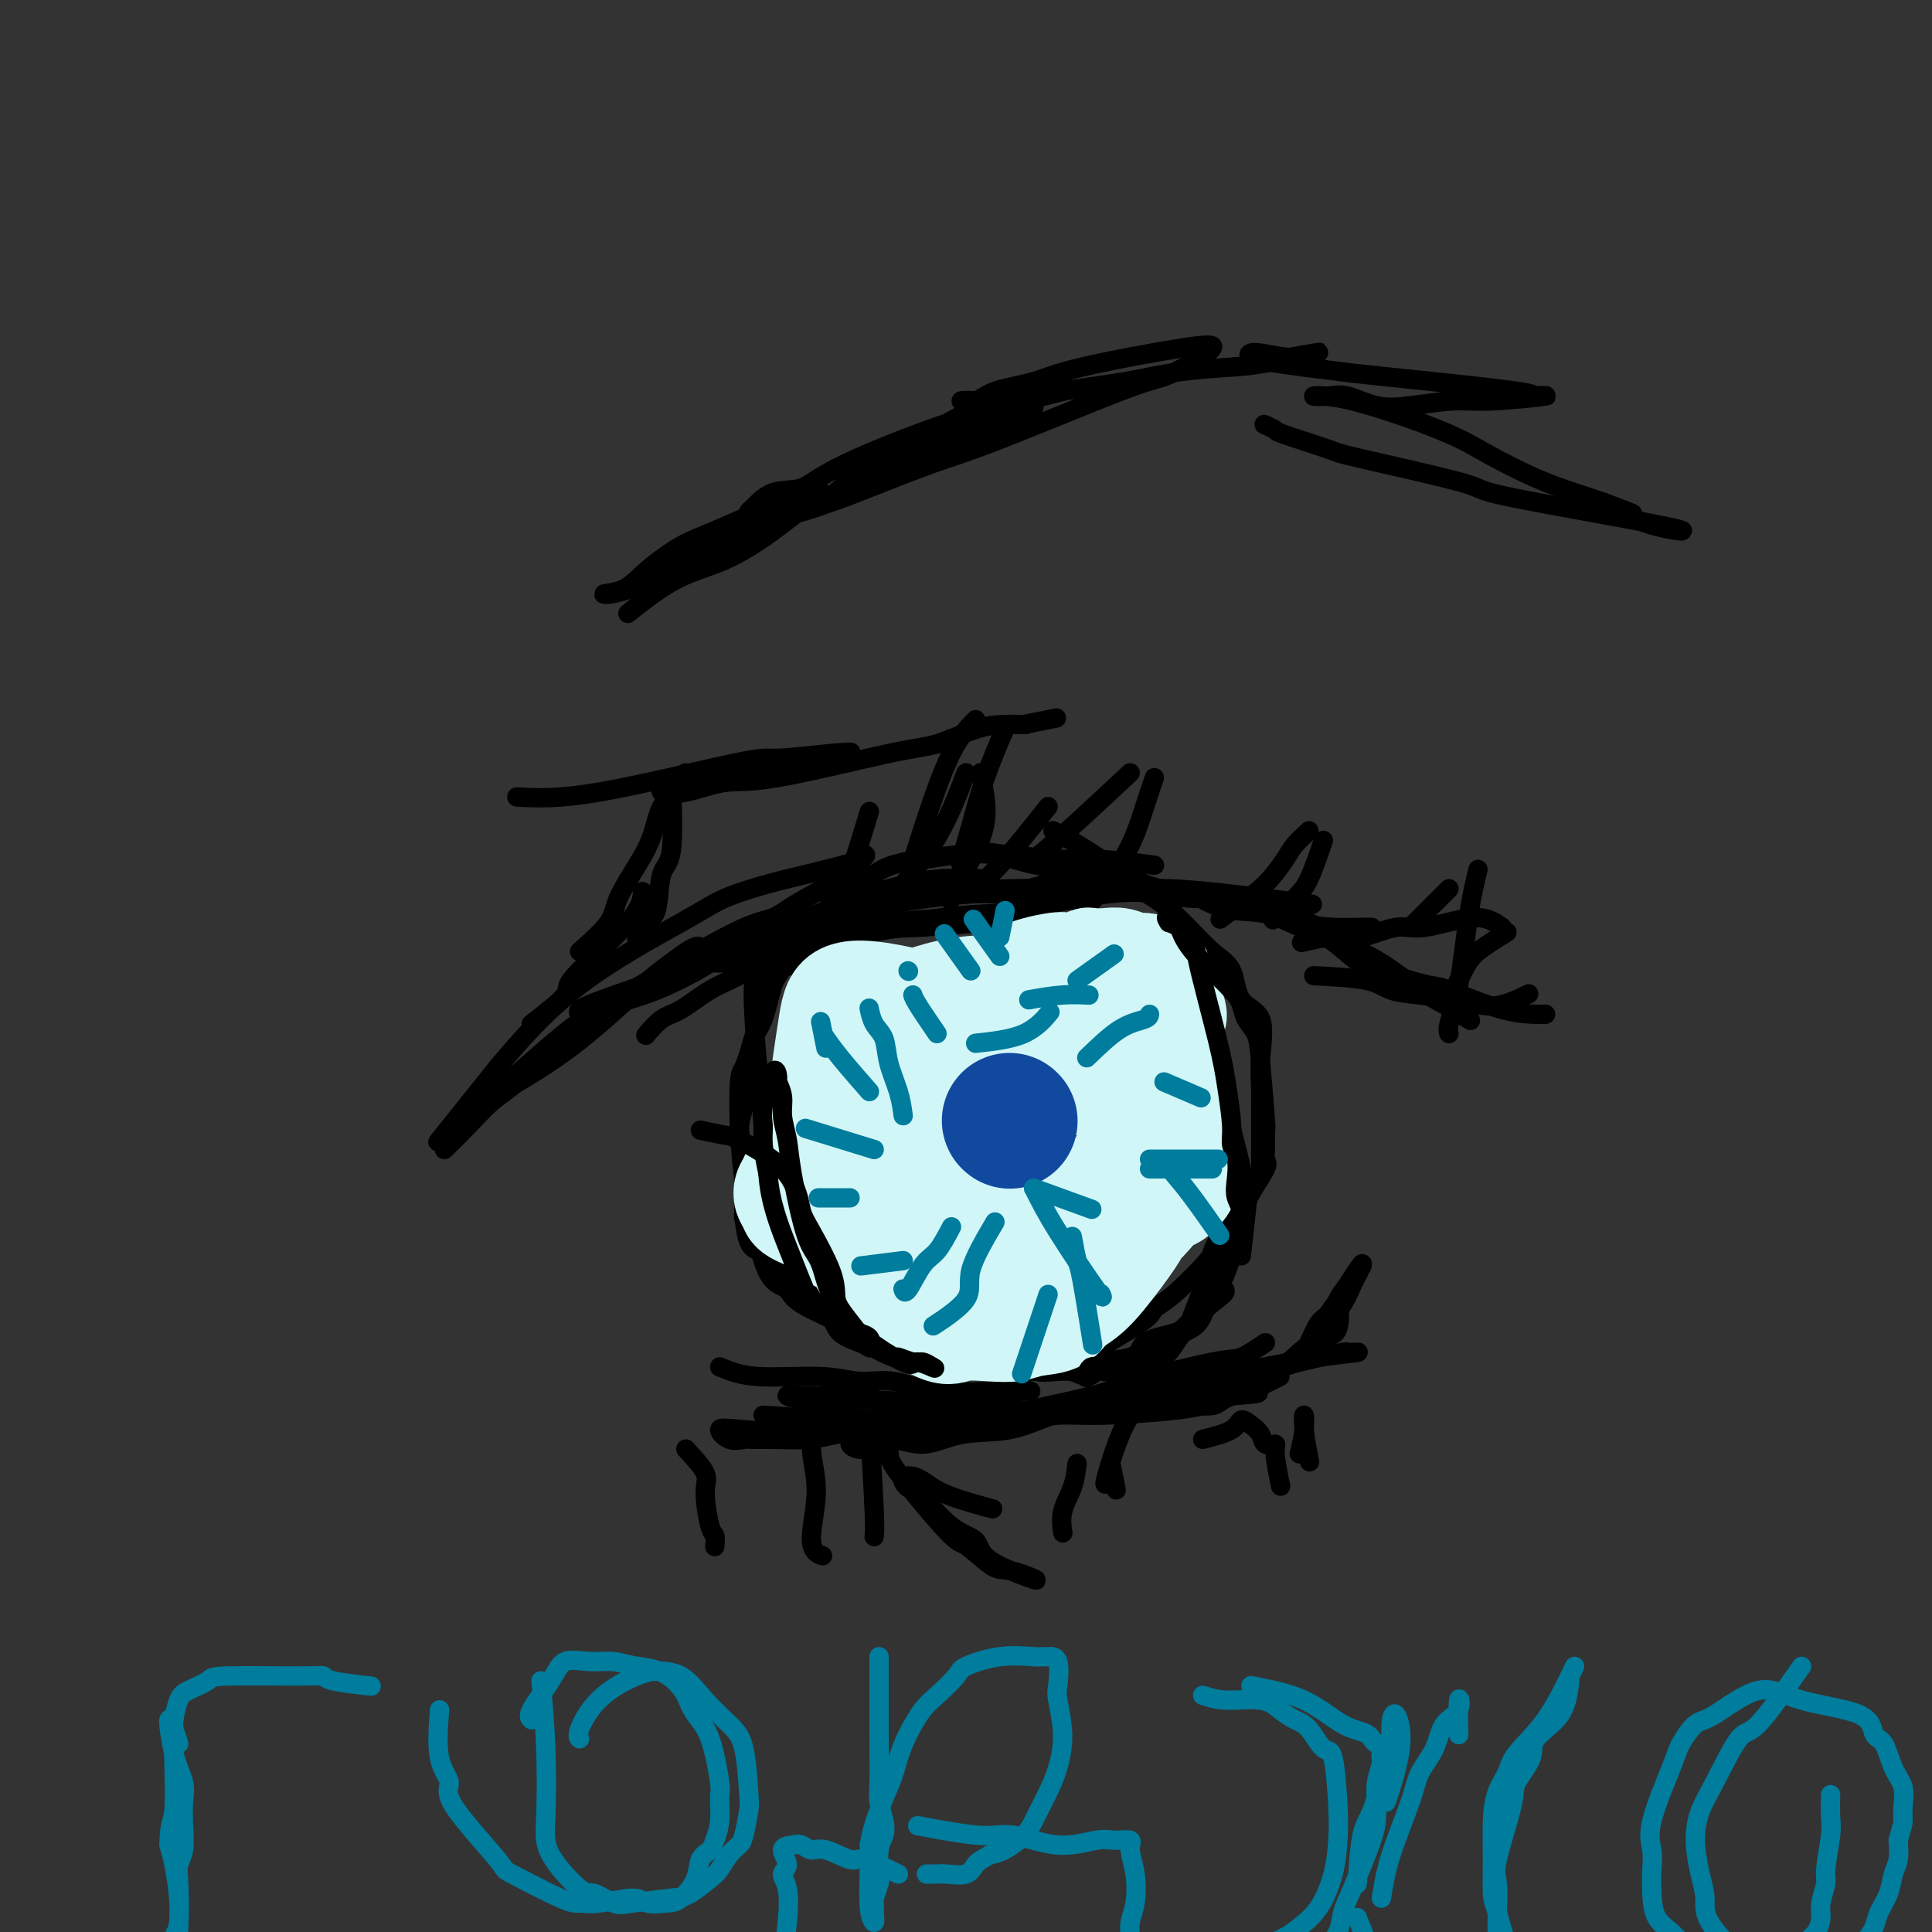 <svg viewBox='0 0 400 400' version='1.1' xmlns='http://www.w3.org/2000/svg' xmlns:xlink='http://www.w3.org/1999/xlink'><rect x="0" y="0" width="400" height="400" fill="#333333" stroke="none"/><g fill='none' stroke='#000000' stroke-width='4' stroke-linecap='round' stroke-linejoin='round'><path d='M92,238c1.669,-1.632 3.338,-3.264 5,-5c1.662,-1.736 3.318,-3.577 5,-5c1.682,-1.423 3.390,-2.430 5,-4c1.610,-1.570 3.123,-3.705 5,-5c1.877,-1.295 4.120,-1.751 6,-3c1.880,-1.249 3.397,-3.293 5,-5c1.603,-1.707 3.291,-3.079 5,-4c1.709,-0.921 3.440,-1.392 5,-2c1.560,-0.608 2.949,-1.351 4,-2c1.051,-0.649 1.766,-1.202 3,-2c1.234,-0.798 2.988,-1.841 4,-3c1.012,-1.159 1.280,-2.434 0,-2c-1.280,0.434 -4.110,2.576 -6,4c-1.890,1.424 -2.842,2.131 -6,5c-3.158,2.869 -8.523,7.901 -14,12c-5.477,4.099 -11.067,7.264 -14,9c-2.933,1.736 -3.209,2.043 -4,3c-0.791,0.957 -2.099,2.566 -3,3c-0.901,0.434 -1.396,-0.306 -3,1c-1.604,1.306 -4.315,4.659 -3,3c1.315,-1.659 6.658,-8.329 12,-15'/><path d='M103,221c4.548,-5.452 9.919,-11.583 17,-17c7.081,-5.417 15.874,-10.119 21,-13c5.126,-2.881 6.586,-3.941 9,-5c2.414,-1.059 5.782,-2.117 9,-3c3.218,-0.883 6.286,-1.590 8,-2c1.714,-0.410 2.074,-0.523 4,-1c1.926,-0.477 5.418,-1.317 7,-2c1.582,-0.683 1.254,-1.210 1,-1c-0.254,0.210 -0.433,1.155 -1,2c-0.567,0.845 -1.521,1.589 -4,3c-2.479,1.411 -6.483,3.490 -9,5c-2.517,1.510 -3.546,2.451 -5,3c-1.454,0.549 -3.331,0.705 -8,3c-4.669,2.295 -12.130,6.728 -16,9c-3.870,2.272 -4.150,2.385 -5,3c-0.850,0.615 -2.269,1.734 -4,3c-1.731,1.266 -3.773,2.680 -5,3c-1.227,0.320 -1.638,-0.452 -2,-1c-0.362,-0.548 -0.675,-0.871 2,-2c2.675,-1.129 8.337,-3.065 14,-5'/><path d='M136,203c2.793,-1.070 2.777,-1.246 7,-3c4.223,-1.754 12.687,-5.087 18,-7c5.313,-1.913 7.477,-2.406 10,-3c2.523,-0.594 5.406,-1.288 9,-2c3.594,-0.712 7.900,-1.441 12,-2c4.100,-0.559 7.994,-0.949 11,-1c3.006,-0.051 5.125,0.235 10,-1c4.875,-1.235 12.508,-3.991 16,-5c3.492,-1.009 2.843,-0.270 3,0c0.157,0.270 1.119,0.073 2,0c0.881,-0.073 1.680,-0.021 2,0c0.320,0.021 0.160,0.010 0,0'/><path d='M202,176c1.627,0.301 3.254,0.603 7,1c3.746,0.397 9.612,0.890 13,1c3.388,0.110 4.297,-0.163 7,0c2.703,0.163 7.201,0.761 9,1c1.799,0.239 0.900,0.120 0,0'/><path d='M194,185c4.511,-0.426 9.022,-0.853 16,-1c6.978,-0.147 16.422,-0.015 22,0c5.578,0.015 7.289,-0.089 10,0c2.711,0.089 6.422,0.370 12,1c5.578,0.630 13.022,1.609 16,2c2.978,0.391 1.489,0.196 0,0'/><path d='M257,186c2.682,1.314 5.365,2.628 7,3c1.635,0.372 2.224,-0.197 5,1c2.776,1.197 7.740,4.160 11,6c3.260,1.840 4.817,2.556 7,4c2.183,1.444 4.991,3.616 7,5c2.009,1.384 3.219,1.979 5,3c1.781,1.021 4.133,2.467 5,3c0.867,0.533 0.248,0.152 0,0c-0.248,-0.152 -0.124,-0.076 0,0'/><path d='M272,202c4.217,0.220 8.434,0.440 11,1c2.566,0.560 3.482,1.458 5,2c1.518,0.542 3.637,0.726 6,1c2.363,0.274 4.970,0.637 7,1c2.030,0.363 3.482,0.726 5,1c1.518,0.274 3.101,0.458 5,0c1.899,-0.458 4.114,-1.560 5,-2c0.886,-0.440 0.443,-0.220 0,0'/><path d='M320,210c-2.632,0.012 -5.265,0.024 -9,-1c-3.735,-1.024 -8.574,-3.084 -11,-4c-2.426,-0.916 -2.441,-0.690 -4,-1c-1.559,-0.310 -4.661,-1.158 -7,-2c-2.339,-0.842 -3.913,-1.678 -5,-2c-1.087,-0.322 -1.687,-0.130 -3,-1c-1.313,-0.870 -3.340,-2.803 -5,-4c-1.660,-1.197 -2.952,-1.659 -4,-2c-1.048,-0.341 -1.853,-0.562 -5,-2c-3.147,-1.438 -8.637,-4.092 -12,-5c-3.363,-0.908 -4.598,-0.068 -7,0c-2.402,0.068 -5.971,-0.636 -9,-1c-3.029,-0.364 -5.517,-0.387 -9,0c-3.483,0.387 -7.959,1.186 -12,2c-4.041,0.814 -7.646,1.644 -11,2c-3.354,0.356 -6.456,0.240 -12,1c-5.544,0.760 -13.531,2.397 -17,3c-3.469,0.603 -2.420,0.172 -2,0c0.420,-0.172 0.210,-0.086 0,0'/><path d='M210,191c-1.086,-0.116 -2.172,-0.232 -6,0c-3.828,0.232 -10.398,0.812 -14,1c-3.602,0.188 -4.235,-0.017 -9,1c-4.765,1.017 -13.663,3.254 -19,5c-5.337,1.746 -7.112,3.001 -9,4c-1.888,0.999 -3.890,1.743 -6,3c-2.110,1.257 -4.328,3.028 -6,4c-1.672,0.972 -2.796,1.146 -4,2c-1.204,0.854 -2.487,2.387 -3,3c-0.513,0.613 -0.257,0.307 0,0'/><path d='M96,231c2.015,-1.313 4.030,-2.627 8,-6c3.970,-3.373 9.895,-8.806 14,-12c4.105,-3.194 6.390,-4.148 9,-5c2.610,-0.852 5.544,-1.603 9,-3c3.456,-1.397 7.433,-3.440 10,-5c2.567,-1.560 3.723,-2.639 9,-5c5.277,-2.361 14.677,-6.006 20,-8c5.323,-1.994 6.571,-2.339 9,-3c2.429,-0.661 6.039,-1.640 10,-2c3.961,-0.360 8.275,-0.103 10,0c1.725,0.103 0.863,0.051 0,0'/><path d='M218,172c1.829,0.935 3.659,1.871 7,4c3.341,2.129 8.194,5.453 12,7c3.806,1.547 6.564,1.318 9,2c2.436,0.682 4.550,2.274 7,3c2.450,0.726 5.234,0.587 8,1c2.766,0.413 5.512,1.379 8,2c2.488,0.621 4.718,0.899 7,1c2.282,0.101 4.614,0.027 6,0c1.386,-0.027 1.824,-0.008 2,0c0.176,0.008 0.088,0.004 0,0'/><path d='M110,212c3.041,-2.368 6.083,-4.737 7,-6c0.917,-1.263 -0.290,-1.421 2,-4c2.290,-2.579 8.078,-7.579 11,-11c2.922,-3.421 2.978,-5.263 3,-6c0.022,-0.737 0.011,-0.368 0,0'/><path d='M120,197c2.409,-2.145 4.819,-4.290 6,-6c1.181,-1.710 1.135,-2.985 2,-5c0.865,-2.015 2.642,-4.771 4,-7c1.358,-2.229 2.297,-3.932 3,-6c0.703,-2.068 1.169,-4.502 2,-6c0.831,-1.498 2.027,-2.061 3,-3c0.973,-0.939 1.724,-2.253 2,-3c0.276,-0.747 0.079,-0.928 0,-1c-0.079,-0.072 -0.039,-0.036 0,0'/><path d='M139,161c0.208,5.968 0.416,11.936 0,15c-0.416,3.064 -1.456,3.224 -2,5c-0.544,1.776 -0.590,5.169 -1,7c-0.410,1.831 -1.182,2.099 -2,3c-0.818,0.901 -1.682,2.435 -2,3c-0.318,0.565 -0.091,0.161 0,0c0.091,-0.161 0.045,-0.081 0,0'/><path d='M145,199c2.429,0.333 4.857,0.667 8,0c3.143,-0.667 7.000,-2.333 10,-4c3.000,-1.667 5.143,-3.333 6,-4c0.857,-0.667 0.429,-0.333 0,0'/><path d='M203,160c0.718,3.410 1.435,6.820 1,10c-0.435,3.180 -2.024,6.131 -3,8c-0.976,1.869 -1.340,2.657 -2,4c-0.660,1.343 -1.617,3.241 -2,4c-0.383,0.759 -0.191,0.380 0,0'/><path d='M217,167c-3.244,4.089 -6.489,8.178 -9,11c-2.511,2.822 -4.289,4.378 -5,5c-0.711,0.622 -0.356,0.311 0,0'/><path d='M234,160c-4.711,4.400 -9.422,8.800 -13,12c-3.578,3.200 -6.022,5.200 -7,6c-0.978,0.800 -0.489,0.400 0,0'/><path d='M239,161c-0.627,1.837 -1.255,3.674 -2,6c-0.745,2.326 -1.609,5.143 -3,8c-1.391,2.857 -3.311,5.756 -5,8c-1.689,2.244 -3.147,3.835 -5,6c-1.853,2.165 -4.101,4.904 -5,6c-0.899,1.096 -0.450,0.548 0,0'/><path d='M274,174c-1.048,3.048 -2.095,6.095 -3,8c-0.905,1.905 -1.667,2.667 -3,4c-1.333,1.333 -3.238,3.238 -4,4c-0.762,0.762 -0.381,0.381 0,0'/><path d='M300,184c-2.917,2.917 -5.833,5.833 -7,7c-1.167,1.167 -0.583,0.583 0,0'/><path d='M312,193c-2.286,1.417 -4.571,2.833 -6,4c-1.429,1.167 -2.000,2.083 -3,4c-1.000,1.917 -2.429,4.833 -3,6c-0.571,1.167 -0.286,0.583 0,0'/><path d='M306,180c-0.679,2.868 -1.359,5.735 -2,10c-0.641,4.265 -1.244,9.927 -2,14c-0.756,4.073 -1.665,6.558 -2,8c-0.335,1.442 -0.096,1.841 0,2c0.096,0.159 0.048,0.080 0,0'/><path d='M311,192c-1.538,-1.089 -3.076,-2.177 -6,-2c-2.924,0.177 -7.233,1.620 -10,2c-2.767,0.380 -3.992,-0.305 -6,0c-2.008,0.305 -4.801,1.598 -7,2c-2.199,0.402 -3.806,-0.088 -6,0c-2.194,0.088 -4.975,0.755 -6,1c-1.025,0.245 -0.293,0.070 0,0c0.293,-0.070 0.146,-0.035 0,0'/><path d='M271,172c-1.131,1.054 -2.262,2.108 -3,3c-0.738,0.892 -1.085,1.623 -2,3c-0.915,1.377 -2.400,3.400 -4,5c-1.600,1.600 -3.315,2.777 -5,4c-1.685,1.223 -3.338,2.492 -4,3c-0.662,0.508 -0.331,0.254 0,0'/><path d='M180,168c-1.778,5.889 -3.556,11.778 -5,15c-1.444,3.222 -2.556,3.778 -3,4c-0.444,0.222 -0.222,0.111 0,0'/><path d='M200,160c-1.856,4.928 -3.713,9.856 -7,15c-3.287,5.144 -8.005,10.502 -11,14c-2.995,3.498 -4.268,5.134 -5,6c-0.732,0.866 -0.923,0.962 -1,1c-0.077,0.038 -0.038,0.019 0,0'/><path d='M202,149c-1.867,1.911 -3.733,3.822 -6,9c-2.267,5.178 -4.933,13.622 -6,17c-1.067,3.378 -0.533,1.689 0,0'/><path d='M208,151c-1.411,3.304 -2.821,6.607 -4,10c-1.179,3.393 -2.125,6.875 -3,10c-0.875,3.125 -1.679,5.893 -2,7c-0.321,1.107 -0.161,0.554 0,0'/><path d='M158,293c3.500,0.226 7.000,0.452 11,1c4.000,0.548 8.500,1.417 12,2c3.500,0.583 6.000,0.881 7,1c1.000,0.119 0.500,0.060 0,0'/><path d='M149,283c2.108,0.880 4.216,1.760 8,2c3.784,0.240 9.246,-0.160 13,0c3.754,0.160 5.802,0.880 8,1c2.198,0.120 4.548,-0.360 7,0c2.452,0.360 5.008,1.560 9,2c3.992,0.440 9.421,0.118 13,0c3.579,-0.118 5.308,-0.034 6,0c0.692,0.034 0.346,0.017 0,0'/><path d='M170,294c5.227,-0.002 10.455,-0.005 14,0c3.545,0.005 5.408,0.016 8,0c2.592,-0.016 5.915,-0.060 9,0c3.085,0.060 5.933,0.222 9,0c3.067,-0.222 6.352,-0.830 9,-1c2.648,-0.170 4.657,0.098 9,0c4.343,-0.098 11.020,-0.562 15,-1c3.980,-0.438 5.264,-0.849 6,-1c0.736,-0.151 0.925,-0.043 1,0c0.075,0.043 0.038,0.022 0,0'/><path d='M262,278c-1.881,1.259 -3.762,2.519 -5,3c-1.238,0.481 -1.832,0.185 -6,1c-4.168,0.815 -11.910,2.743 -16,4c-4.090,1.257 -4.528,1.843 -9,3c-4.472,1.157 -12.976,2.883 -18,4c-5.024,1.117 -6.566,1.623 -9,2c-2.434,0.377 -5.758,0.625 -8,1c-2.242,0.375 -3.402,0.877 -5,1c-1.598,0.123 -3.634,-0.134 -5,0c-1.366,0.134 -2.062,0.658 -3,1c-0.938,0.342 -2.118,0.501 -2,1c0.118,0.499 1.533,1.338 3,1c1.467,-0.338 2.986,-1.851 5,-2c2.014,-0.149 4.523,1.067 7,1c2.477,-0.067 4.922,-1.418 8,-2c3.078,-0.582 6.788,-0.397 10,-1c3.212,-0.603 5.924,-1.996 9,-3c3.076,-1.004 6.516,-1.620 10,-2c3.484,-0.380 7.014,-0.524 10,-1c2.986,-0.476 5.429,-1.282 8,-2c2.571,-0.718 5.269,-1.347 8,-2c2.731,-0.653 5.495,-1.329 8,-2c2.505,-0.671 4.753,-1.335 7,-2'/><path d='M269,282c11.314,-2.605 9.600,-2.119 10,-2c0.400,0.119 2.915,-0.130 2,0c-0.915,0.130 -5.259,0.640 -8,1c-2.741,0.360 -3.880,0.569 -16,3c-12.120,2.431 -35.220,7.085 -46,9c-10.780,1.915 -9.241,1.091 -11,1c-1.759,-0.091 -6.816,0.550 -11,1c-4.184,0.450 -7.495,0.709 -10,1c-2.505,0.291 -4.203,0.613 -6,1c-1.797,0.387 -3.692,0.838 -6,1c-2.308,0.162 -5.030,0.036 -7,0c-1.970,-0.036 -3.186,0.017 -4,0c-0.814,-0.017 -1.224,-0.106 -2,0c-0.776,0.106 -1.919,0.406 -3,0c-1.081,-0.406 -2.101,-1.520 -2,-2c0.101,-0.480 1.323,-0.328 5,0c3.677,0.328 9.810,0.830 13,1c3.190,0.170 3.436,0.007 4,0c0.564,-0.007 1.447,0.141 2,0c0.553,-0.141 0.777,-0.570 1,-1'/><path d='M174,296c4.167,0.000 2.083,0.000 0,0'/><path d='M142,300c1.713,1.861 3.426,3.721 4,5c0.574,1.279 0.010,1.975 0,4c-0.010,2.025 0.533,5.378 1,7c0.467,1.622 0.856,1.514 1,2c0.144,0.486 0.041,1.568 0,2c-0.041,0.432 -0.021,0.216 0,0'/><path d='M169,291c-0.582,3.064 -1.164,6.128 -1,9c0.164,2.872 1.075,5.553 1,9c-0.075,3.447 -1.136,7.659 -1,10c0.136,2.341 1.467,2.812 2,3c0.533,0.188 0.266,0.094 0,0'/><path d='M180,295c0.422,7.044 0.844,14.089 1,18c0.156,3.911 0.044,4.689 0,5c-0.044,0.311 -0.022,0.156 0,0'/><path d='M182,292c0.899,3.163 1.799,6.326 2,8c0.201,1.674 -0.295,1.860 2,5c2.295,3.140 7.382,9.236 10,12c2.618,2.764 2.766,2.198 4,3c1.234,0.802 3.553,2.974 5,4c1.447,1.026 2.024,0.906 3,1c0.976,0.094 2.353,0.401 4,1c1.647,0.599 3.563,1.488 2,1c-1.563,-0.488 -6.607,-2.353 -9,-4c-2.393,-1.647 -2.136,-3.075 -3,-4c-0.864,-0.925 -2.850,-1.346 -5,-3c-2.150,-1.654 -4.463,-4.539 -6,-6c-1.537,-1.461 -2.299,-1.496 -3,-2c-0.701,-0.504 -1.343,-1.475 -1,-2c0.343,-0.525 1.669,-0.603 3,0c1.331,0.603 2.666,1.887 5,3c2.334,1.113 5.667,2.057 9,3'/><path d='M204,312c2.667,0.667 1.333,0.333 0,0'/><path d='M223,303c-0.196,1.667 -0.393,3.333 -1,5c-0.607,1.667 -1.625,3.333 -2,5c-0.375,1.667 -0.107,3.333 0,4c0.107,0.667 0.054,0.333 0,0'/><path d='M236,290c-1.351,1.970 -2.702,3.940 -4,7c-1.298,3.060 -2.542,7.208 -3,9c-0.458,1.792 -0.131,1.226 0,1c0.131,-0.226 0.065,-0.113 0,0'/><path d='M230,303c0.417,2.083 0.833,4.167 1,5c0.167,0.833 0.083,0.417 0,0'/><path d='M249,298c2.355,-0.600 4.710,-1.201 6,-2c1.290,-0.799 1.516,-1.798 2,-2c0.484,-0.202 1.225,0.392 2,1c0.775,0.608 1.584,1.229 2,2c0.416,0.771 0.437,1.693 1,2c0.563,0.307 1.666,-0.000 2,0c0.334,0.000 -0.102,0.308 0,2c0.102,1.692 0.744,4.769 1,6c0.256,1.231 0.128,0.615 0,0'/><path d='M269,301c0.415,-1.730 0.829,-3.461 1,-5c0.171,-1.539 0.097,-2.887 0,-3c-0.097,-0.113 -0.219,1.008 0,3c0.219,1.992 0.777,4.855 1,6c0.223,1.145 0.112,0.573 0,0'/><path d='M180,288c-3.445,0.422 -6.891,0.844 -9,1c-2.109,0.156 -2.882,0.046 -3,0c-0.118,-0.046 0.418,-0.027 0,0c-0.418,0.027 -1.789,0.064 -3,0c-1.211,-0.064 -2.260,-0.228 -2,0c0.260,0.228 1.830,0.849 6,1c4.170,0.151 10.941,-0.169 15,0c4.059,0.169 5.407,0.826 8,1c2.593,0.174 6.431,-0.135 10,0c3.569,0.135 6.870,0.716 10,1c3.130,0.284 6.090,0.272 9,0c2.910,-0.272 5.770,-0.804 8,-1c2.230,-0.196 3.829,-0.055 6,0c2.171,0.055 4.913,0.026 7,0c2.087,-0.026 3.518,-0.048 5,0c1.482,0.048 3.014,0.167 4,0c0.986,-0.167 1.424,-0.619 2,-1c0.576,-0.381 1.288,-0.690 2,-1'/><path d='M255,289c7.635,-0.585 5.222,-0.549 5,-1c-0.222,-0.451 1.748,-1.391 3,-2c1.252,-0.609 1.786,-0.888 2,-1c0.214,-0.112 0.107,-0.056 0,0'/><path d='M249,287c2.479,0.475 4.957,0.951 7,1c2.043,0.049 3.649,-0.327 6,-2c2.351,-1.673 5.446,-4.643 7,-6c1.554,-1.357 1.567,-1.103 2,-2c0.433,-0.897 1.287,-2.947 2,-4c0.713,-1.053 1.287,-1.109 2,-2c0.713,-0.891 1.565,-2.618 2,-2c0.435,0.618 0.452,3.580 0,5c-0.452,1.420 -1.372,1.299 -2,2c-0.628,0.701 -0.964,2.224 -1,2c-0.036,-0.224 0.228,-2.195 1,-4c0.772,-1.805 2.052,-3.442 3,-5c0.948,-1.558 1.563,-3.035 2,-4c0.437,-0.965 0.696,-1.419 1,-2c0.304,-0.581 0.652,-1.291 1,-2'/><path d='M282,262c0.492,-1.520 -1.777,2.181 -3,4c-1.223,1.819 -1.400,1.756 -2,3c-0.600,1.244 -1.623,3.797 -2,5c-0.377,1.203 -0.108,1.058 0,1c0.108,-0.058 0.054,-0.029 0,0'/><path d='M130,127c3.336,-2.639 6.672,-5.279 10,-7c3.328,-1.721 6.647,-2.524 10,-4c3.353,-1.476 6.740,-3.626 10,-6c3.260,-2.374 6.391,-4.972 8,-6c1.609,-1.028 1.694,-0.485 2,-1c0.306,-0.515 0.832,-2.089 -3,-1c-3.832,1.089 -12.022,4.841 -17,7c-4.978,2.159 -6.744,2.723 -9,4c-2.256,1.277 -5.002,3.266 -7,5c-1.998,1.734 -3.247,3.215 -5,4c-1.753,0.785 -4.008,0.876 -4,1c0.008,0.124 2.281,0.281 8,-2c5.719,-2.281 14.886,-6.999 21,-10c6.114,-3.001 9.175,-4.286 13,-6c3.825,-1.714 8.412,-3.857 13,-6'/><path d='M180,99c11.304,-5.109 12.064,-5.881 14,-7c1.936,-1.119 5.047,-2.586 8,-4c2.953,-1.414 5.749,-2.775 8,-4c2.251,-1.225 3.957,-2.313 5,-3c1.043,-0.687 1.422,-0.972 3,-1c1.578,-0.028 4.355,0.200 2,1c-2.355,0.800 -9.843,2.173 -19,5c-9.157,2.827 -19.983,7.109 -26,10c-6.017,2.891 -7.225,4.391 -9,5c-1.775,0.609 -4.118,0.325 -6,1c-1.882,0.675 -3.303,2.307 -4,3c-0.697,0.693 -0.669,0.447 -1,1c-0.331,0.553 -1.022,1.906 1,2c2.022,0.094 6.755,-1.069 10,-2c3.245,-0.931 5.002,-1.630 8,-3c2.998,-1.370 7.239,-3.413 11,-5c3.761,-1.587 7.043,-2.719 10,-4c2.957,-1.281 5.589,-2.712 8,-4c2.411,-1.288 4.602,-2.433 6,-3c1.398,-0.567 2.005,-0.555 3,-1c0.995,-0.445 2.378,-1.348 2,-2c-0.378,-0.652 -2.519,-1.053 -5,-1c-2.481,0.053 -5.304,0.561 -10,3c-4.696,2.439 -11.264,6.811 -15,9c-3.736,2.189 -4.639,2.197 -6,3c-1.361,0.803 -3.181,2.402 -5,4'/><path d='M173,102c-4.557,3.040 -2.950,2.639 -1,2c1.950,-0.639 4.242,-1.518 8,-3c3.758,-1.482 8.983,-3.569 13,-5c4.017,-1.431 6.826,-2.208 14,-5c7.174,-2.792 18.714,-7.599 25,-10c6.286,-2.401 7.320,-2.396 9,-3c1.680,-0.604 4.008,-1.816 6,-3c1.992,-1.184 3.649,-2.340 4,-3c0.351,-0.660 -0.603,-0.824 -6,0c-5.397,0.824 -15.236,2.638 -21,4c-5.764,1.362 -7.452,2.274 -10,3c-2.548,0.726 -5.954,1.268 -8,2c-2.046,0.732 -2.732,1.654 -4,2c-1.268,0.346 -3.120,0.115 -3,0c0.120,-0.115 2.210,-0.114 4,0c1.790,0.114 3.279,0.343 6,0c2.721,-0.343 6.674,-1.256 11,-2c4.326,-0.744 9.025,-1.318 13,-2c3.975,-0.682 7.225,-1.473 11,-2c3.775,-0.527 8.074,-0.791 11,-1c2.926,-0.209 4.480,-0.364 8,-1c3.520,-0.636 9.006,-1.753 10,-2c0.994,-0.247 -2.503,0.377 -6,1'/><path d='M267,74c-2.410,-0.120 -5.434,-0.918 -7,-1c-1.566,-0.082 -1.674,0.554 -1,1c0.674,0.446 2.130,0.704 4,1c1.870,0.296 4.155,0.630 7,1c2.845,0.370 6.251,0.778 8,1c1.749,0.222 1.841,0.260 9,1c7.159,0.740 21.385,2.183 27,3c5.615,0.817 2.618,1.007 3,1c0.382,-0.007 4.141,-0.210 3,0c-1.141,0.210 -7.183,0.833 -11,1c-3.817,0.167 -5.408,-0.123 -8,0c-2.592,0.123 -6.184,0.660 -9,1c-2.816,0.340 -4.856,0.482 -7,0c-2.144,-0.482 -4.393,-1.589 -6,-2c-1.607,-0.411 -2.574,-0.128 -4,0c-1.426,0.128 -3.311,0.099 -3,0c0.311,-0.099 2.819,-0.269 8,1c5.181,1.269 13.035,3.978 18,6c4.965,2.022 7.042,3.356 10,5c2.958,1.644 6.796,3.596 10,5c3.204,1.404 5.772,2.258 8,3c2.228,0.742 4.114,1.371 6,2'/><path d='M332,104c9.930,3.698 4.754,1.945 4,2c-0.754,0.055 2.915,1.920 7,3c4.085,1.080 8.588,1.374 2,0c-6.588,-1.374 -24.267,-4.417 -32,-6c-7.733,-1.583 -5.520,-1.705 -10,-3c-4.480,-1.295 -15.653,-3.762 -21,-5c-5.347,-1.238 -4.869,-1.246 -7,-2c-2.131,-0.754 -6.870,-2.254 -9,-3c-2.130,-0.746 -1.650,-0.739 -2,-1c-0.350,-0.261 -1.528,-0.789 -2,-1c-0.472,-0.211 -0.236,-0.106 0,0'/><path d='M107,165c4.212,0.234 8.423,0.467 17,-1c8.577,-1.467 21.518,-4.636 28,-6c6.482,-1.364 6.504,-0.924 9,-1c2.496,-0.076 7.467,-0.669 11,-1c3.533,-0.331 5.628,-0.401 3,0c-2.628,0.401 -9.979,1.274 -15,2c-5.021,0.726 -7.711,1.307 -10,2c-2.289,0.693 -4.176,1.498 -6,2c-1.824,0.502 -3.586,0.699 -5,1c-1.414,0.301 -2.480,0.704 -2,1c0.480,0.296 2.505,0.485 5,0c2.495,-0.485 5.461,-1.643 8,-2c2.539,-0.357 4.653,0.086 11,-1c6.347,-1.086 16.927,-3.703 23,-5c6.073,-1.297 7.638,-1.276 10,-2c2.362,-0.724 5.520,-2.194 8,-3c2.480,-0.806 4.283,-0.948 6,-1c1.717,-0.052 3.348,-0.015 4,0c0.652,0.015 0.326,0.007 0,0'/><path d='M212,150c11.667,-2.333 5.833,-1.167 0,0'/><path d='M174,197c-2.131,0.713 -4.261,1.426 -6,2c-1.739,0.574 -3.086,1.009 -4,1c-0.914,-0.009 -1.397,-0.463 -2,0c-0.603,0.463 -1.328,1.842 -2,4c-0.672,2.158 -1.291,5.094 -2,7c-0.709,1.906 -1.509,2.781 -2,4c-0.491,1.219 -0.672,2.783 -1,4c-0.328,1.217 -0.802,2.087 -1,3c-0.198,0.913 -0.120,1.870 0,3c0.120,1.130 0.281,2.433 0,4c-0.281,1.567 -1.003,3.398 -1,5c0.003,1.602 0.733,2.973 1,4c0.267,1.027 0.072,1.708 0,3c-0.072,1.292 -0.019,3.194 0,4c0.019,0.806 0.006,0.516 0,1c-0.006,0.484 -0.003,1.742 0,3'/><path d='M154,249c-0.031,4.581 -0.109,2.533 0,3c0.109,0.467 0.404,3.447 1,5c0.596,1.553 1.493,1.677 2,2c0.507,0.323 0.623,0.844 1,2c0.377,1.156 1.017,2.947 2,4c0.983,1.053 2.311,1.367 3,2c0.689,0.633 0.738,1.585 3,3c2.262,1.415 6.735,3.292 10,5c3.265,1.708 5.320,3.245 7,4c1.680,0.755 2.984,0.728 4,1c1.016,0.272 1.743,0.844 3,1c1.257,0.156 3.044,-0.104 4,0c0.956,0.104 1.081,0.572 2,1c0.919,0.428 2.630,0.815 4,1c1.370,0.185 2.397,0.169 3,0c0.603,-0.169 0.782,-0.490 2,0c1.218,0.490 3.473,1.790 5,2c1.527,0.210 2.324,-0.671 3,-1c0.676,-0.329 1.231,-0.106 2,0c0.769,0.106 1.752,0.095 3,0c1.248,-0.095 2.763,-0.274 4,0c1.237,0.274 2.198,1.001 3,1c0.802,-0.001 1.447,-0.731 2,-1c0.553,-0.269 1.015,-0.077 2,0c0.985,0.077 2.492,0.038 4,0'/><path d='M233,284c4.145,-0.207 3.007,-0.224 3,0c-0.007,0.224 1.117,0.688 2,0c0.883,-0.688 1.527,-2.527 2,-3c0.473,-0.473 0.777,0.422 2,-1c1.223,-1.422 3.365,-5.160 4,-6c0.635,-0.840 -0.237,1.220 1,-2c1.237,-3.220 4.582,-11.718 6,-16c1.418,-4.282 0.909,-4.347 1,-5c0.091,-0.653 0.784,-1.896 1,-3c0.216,-1.104 -0.043,-2.071 0,-3c0.043,-0.929 0.388,-1.820 0,-4c-0.388,-2.180 -1.509,-5.649 -2,-8c-0.491,-2.351 -0.351,-3.585 -1,-5c-0.649,-1.415 -2.087,-3.010 -3,-5c-0.913,-1.990 -1.300,-4.374 -2,-6c-0.700,-1.626 -1.712,-2.494 -3,-4c-1.288,-1.506 -2.854,-3.651 -4,-5c-1.146,-1.349 -1.874,-1.903 -3,-3c-1.126,-1.097 -2.650,-2.739 -4,-4c-1.350,-1.261 -2.525,-2.142 -5,-4c-2.475,-1.858 -6.251,-4.694 -9,-6c-2.749,-1.306 -4.471,-1.082 -6,-1c-1.529,0.082 -2.865,0.024 -5,0c-2.135,-0.024 -5.067,-0.012 -8,0'/><path d='M200,190c-6.217,0.048 -12.260,0.667 -16,1c-3.740,0.333 -5.175,0.380 -7,1c-1.825,0.620 -4.038,1.813 -6,2c-1.962,0.187 -3.672,-0.633 -6,1c-2.328,1.633 -5.273,5.720 -7,7c-1.727,1.280 -2.237,-0.248 -2,6c0.237,6.248 1.220,20.273 3,28c1.780,7.727 4.358,9.156 6,11c1.642,1.844 2.347,4.104 3,6c0.653,1.896 1.253,3.429 2,5c0.747,1.571 1.640,3.179 3,5c1.360,1.821 3.185,3.853 4,5c0.815,1.147 0.619,1.407 2,3c1.381,1.593 4.340,4.518 6,6c1.660,1.482 2.020,1.521 3,2c0.980,0.479 2.581,1.398 4,2c1.419,0.602 2.655,0.889 4,1c1.345,0.111 2.800,0.048 4,0c1.200,-0.048 2.145,-0.079 4,0c1.855,0.079 4.621,0.269 6,0c1.379,-0.269 1.371,-0.995 3,-1c1.629,-0.005 4.894,0.713 7,1c2.106,0.287 3.053,0.144 4,0'/><path d='M224,282c4.504,-0.132 1.765,-0.463 3,-2c1.235,-1.537 6.444,-4.279 9,-6c2.556,-1.721 2.461,-2.420 3,-3c0.539,-0.580 1.714,-1.042 4,-3c2.286,-1.958 5.684,-5.414 7,-7c1.316,-1.586 0.549,-1.303 2,-4c1.451,-2.697 5.121,-8.373 7,-11c1.879,-2.627 1.968,-2.203 2,-3c0.032,-0.797 0.008,-2.813 0,-4c-0.008,-1.187 0.002,-1.543 0,-3c-0.002,-1.457 -0.014,-4.014 0,-6c0.014,-1.986 0.055,-3.399 0,-5c-0.055,-1.601 -0.207,-3.388 0,-6c0.207,-2.612 0.773,-6.049 0,-8c-0.773,-1.951 -2.885,-2.415 -4,-4c-1.115,-1.585 -1.232,-4.291 -2,-6c-0.768,-1.709 -2.187,-2.423 -4,-4c-1.813,-1.577 -4.019,-4.018 -6,-6c-1.981,-1.982 -3.738,-3.505 -6,-5c-2.262,-1.495 -5.030,-2.962 -8,-4c-2.970,-1.038 -6.144,-1.648 -9,-2c-2.856,-0.352 -5.394,-0.445 -8,-1c-2.606,-0.555 -5.278,-1.573 -8,-2c-2.722,-0.427 -5.492,-0.265 -8,0c-2.508,0.265 -4.754,0.632 -7,1'/><path d='M191,178c-8.892,0.558 -11.124,3.954 -13,6c-1.876,2.046 -3.398,2.740 -5,4c-1.602,1.260 -3.283,3.084 -5,5c-1.717,1.916 -3.469,3.925 -5,6c-1.531,2.075 -2.840,4.217 -4,7c-1.160,2.783 -2.172,6.209 -3,9c-0.828,2.791 -1.471,4.949 -2,6c-0.529,1.051 -0.942,0.995 -1,6c-0.058,5.005 0.240,15.071 2,22c1.760,6.929 4.984,10.720 7,13c2.016,2.280 2.824,3.048 4,4c1.176,0.952 2.718,2.086 5,4c2.282,1.914 5.303,4.608 8,6c2.697,1.392 5.071,1.483 7,2c1.929,0.517 3.415,1.459 5,2c1.585,0.541 3.270,0.680 7,1c3.730,0.320 9.505,0.822 13,1c3.495,0.178 4.708,0.031 6,0c1.292,-0.031 2.661,0.055 6,0c3.339,-0.055 8.649,-0.249 11,-1c2.351,-0.751 1.744,-2.057 3,-3c1.256,-0.943 4.377,-1.523 6,-2c1.623,-0.477 1.750,-0.851 3,-2c1.250,-1.149 3.625,-3.075 6,-5'/><path d='M252,269c2.902,-2.166 1.156,-1.580 1,-3c-0.156,-1.420 1.278,-4.847 2,-7c0.722,-2.153 0.733,-3.033 1,-4c0.267,-0.967 0.790,-2.023 1,-3c0.210,-0.977 0.108,-1.877 0,-3c-0.108,-1.123 -0.220,-2.468 0,-3c0.220,-0.532 0.773,-0.249 0,-4c-0.773,-3.751 -2.870,-11.536 -4,-15c-1.130,-3.464 -1.291,-2.609 -3,-4c-1.709,-1.391 -4.967,-5.030 -7,-7c-2.033,-1.970 -2.842,-2.273 -4,-3c-1.158,-0.727 -2.666,-1.879 -4,-3c-1.334,-1.121 -2.494,-2.210 -4,-3c-1.506,-0.790 -3.357,-1.279 -7,-2c-3.643,-0.721 -9.079,-1.674 -13,-2c-3.921,-0.326 -6.327,-0.027 -9,0c-2.673,0.027 -5.614,-0.219 -9,1c-3.386,1.219 -7.217,3.904 -11,6c-3.783,2.096 -7.519,3.603 -11,6c-3.481,2.397 -6.709,5.685 -8,7c-1.291,1.315 -0.646,0.658 0,0'/></g>
<g fill='none' stroke='#D0F6F7' stroke-width='4' stroke-linecap='round' stroke-linejoin='round'><path d='M207,206c-4.070,0.006 -8.141,0.013 -11,0c-2.859,-0.013 -4.507,-0.044 -6,0c-1.493,0.044 -2.832,0.164 -5,2c-2.168,1.836 -5.167,5.387 -7,8c-1.833,2.613 -2.502,4.286 -3,6c-0.498,1.714 -0.826,3.467 -1,5c-0.174,1.533 -0.194,2.845 0,5c0.194,2.155 0.602,5.153 1,7c0.398,1.847 0.787,2.543 1,4c0.213,1.457 0.249,3.675 1,5c0.751,1.325 2.216,1.758 6,4c3.784,2.242 9.886,6.293 13,8c3.114,1.707 3.240,1.069 5,1c1.760,-0.069 5.154,0.430 7,1c1.846,0.570 2.143,1.211 4,1c1.857,-0.211 5.275,-1.273 7,-2c1.725,-0.727 1.759,-1.119 4,-2c2.241,-0.881 6.689,-2.252 10,-4c3.311,-1.748 5.484,-3.872 7,-5c1.516,-1.128 2.373,-1.258 3,-2c0.627,-0.742 1.024,-2.096 1,-3c-0.024,-0.904 -0.468,-1.359 -1,-5c-0.532,-3.641 -1.152,-10.469 -2,-14c-0.848,-3.531 -1.924,-3.766 -3,-4'/><path d='M238,222c-0.992,-5.294 -0.973,-5.528 -2,-6c-1.027,-0.472 -3.100,-1.181 -6,-3c-2.900,-1.819 -6.627,-4.749 -9,-6c-2.373,-1.251 -3.391,-0.822 -5,-1c-1.609,-0.178 -3.810,-0.962 -6,-1c-2.190,-0.038 -4.371,0.670 -6,0c-1.629,-0.670 -2.708,-2.719 -6,1c-3.292,3.719 -8.798,13.205 -11,17c-2.202,3.795 -1.101,1.897 0,0'/></g>
<g fill='none' stroke='#D0F6F7' stroke-width='20' stroke-linecap='round' stroke-linejoin='round'><path d='M220,213c-9.539,5.177 -19.078,10.354 -23,13c-3.922,2.646 -2.228,2.762 -2,3c0.228,0.238 -1.011,0.600 -2,3c-0.989,2.400 -1.728,6.838 -2,9c-0.272,2.162 -0.078,2.046 0,2c0.078,-0.046 0.039,-0.023 0,0'/><path d='M220,262c1.132,-1.113 2.263,-2.226 5,-5c2.737,-2.774 7.079,-7.210 9,-11c1.921,-3.790 1.422,-6.934 1,-10c-0.422,-3.066 -0.766,-6.055 -1,-8c-0.234,-1.945 -0.358,-2.846 -2,-5c-1.642,-2.154 -4.801,-5.562 -7,-7c-2.199,-1.438 -3.438,-0.907 -5,-1c-1.562,-0.093 -3.448,-0.810 -7,-1c-3.552,-0.190 -8.770,0.147 -12,0c-3.230,-0.147 -4.473,-0.778 -6,0c-1.527,0.778 -3.337,2.967 -5,4c-1.663,1.033 -3.180,0.912 -5,3c-1.820,2.088 -3.944,6.385 -5,9c-1.056,2.615 -1.043,3.547 -1,5c0.043,1.453 0.117,3.425 0,5c-0.117,1.575 -0.423,2.752 1,6c1.423,3.248 4.575,8.567 7,11c2.425,2.433 4.121,1.981 6,2c1.879,0.019 3.939,0.510 6,1'/><path d='M199,260c4.192,0.621 8.673,0.673 12,0c3.327,-0.673 5.500,-2.072 7,-3c1.500,-0.928 2.328,-1.385 4,-2c1.672,-0.615 4.187,-1.389 6,-2c1.813,-0.611 2.924,-1.057 4,-2c1.076,-0.943 2.116,-2.381 3,-2c0.884,0.381 1.613,2.581 3,-1c1.387,-3.581 3.433,-12.942 2,-20c-1.433,-7.058 -6.344,-11.813 -9,-14c-2.656,-2.187 -3.057,-1.806 -6,-3c-2.943,-1.194 -8.428,-3.964 -12,-5c-3.572,-1.036 -5.233,-0.338 -7,0c-1.767,0.338 -3.642,0.315 -5,0c-1.358,-0.315 -2.201,-0.921 -6,0c-3.799,0.921 -10.554,3.371 -13,5c-2.446,1.629 -0.582,2.439 -3,3c-2.418,0.561 -9.120,0.875 -1,2c8.120,1.125 31.060,3.063 54,5'/><path d='M232,221c-1.084,-2.374 -30.295,-11.808 -45,-15c-14.705,-3.192 -14.905,-0.143 -16,7c-1.095,7.143 -3.086,18.379 -1,29c2.086,10.621 8.248,20.625 11,25c2.752,4.375 2.095,3.121 4,4c1.905,0.879 6.374,3.893 9,5c2.626,1.107 3.410,0.309 5,0c1.590,-0.309 3.987,-0.130 6,0c2.013,0.130 3.643,0.210 5,0c1.357,-0.210 2.442,-0.710 4,-1c1.558,-0.290 3.588,-0.368 5,-1c1.412,-0.632 2.206,-1.816 3,-3'/><path d='M222,271c3.094,-1.680 4.831,-3.380 7,-6c2.169,-2.620 4.772,-6.160 6,-8c1.228,-1.840 1.083,-1.981 2,-3c0.917,-1.019 2.897,-2.916 4,-5c1.103,-2.084 1.327,-4.356 1,-7c-0.327,-2.644 -1.207,-5.659 -3,-8c-1.793,-2.341 -4.499,-4.008 -6,-5c-1.501,-0.992 -1.797,-1.308 -3,-2c-1.203,-0.692 -3.312,-1.761 -5,-2c-1.688,-0.239 -2.954,0.351 -4,0c-1.046,-0.351 -1.871,-1.642 -3,-2c-1.129,-0.358 -2.562,0.217 -4,1c-1.438,0.783 -2.882,1.774 -4,2c-1.118,0.226 -1.909,-0.313 -3,1c-1.091,1.313 -2.481,4.476 -3,6c-0.519,1.524 -0.167,1.407 0,2c0.167,0.593 0.150,1.896 0,3c-0.150,1.104 -0.434,2.009 0,3c0.434,0.991 1.586,2.070 3,3c1.414,0.930 3.090,1.713 4,2c0.910,0.287 1.053,0.077 3,0c1.947,-0.077 5.699,-0.022 8,0c2.301,0.022 3.150,0.011 4,0'/><path d='M226,246c4.301,-2.086 7.555,-7.300 9,-10c1.445,-2.700 1.082,-2.887 1,-4c-0.082,-1.113 0.116,-3.153 0,-5c-0.116,-1.847 -0.546,-3.500 -1,-5c-0.454,-1.500 -0.931,-2.847 0,-4c0.931,-1.153 3.269,-2.111 -1,-5c-4.269,-2.889 -15.147,-7.708 -24,-9c-8.853,-1.292 -15.683,0.944 -19,2c-3.317,1.056 -3.123,0.932 -5,3c-1.877,2.068 -5.826,6.327 -8,9c-2.174,2.673 -2.573,3.760 -3,5c-0.427,1.240 -0.881,2.632 -1,5c-0.119,2.368 0.097,5.710 0,8c-0.097,2.290 -0.509,3.528 0,5c0.509,1.472 1.938,3.179 2,4c0.062,0.821 -1.243,0.756 1,2c2.243,1.244 8.035,3.797 11,5c2.965,1.203 3.104,1.054 5,1c1.896,-0.054 5.549,-0.015 8,0c2.451,0.015 3.700,0.004 7,0c3.300,-0.004 8.650,-0.002 14,0'/><path d='M222,253c5.011,-0.121 3.040,-0.422 5,-1c1.960,-0.578 7.853,-1.431 11,-2c3.147,-0.569 3.549,-0.852 4,-1c0.451,-0.148 0.951,-0.161 2,-1c1.049,-0.839 2.648,-2.505 3,-5c0.352,-2.495 -0.543,-5.821 -1,-9c-0.457,-3.179 -0.477,-6.213 -1,-8c-0.523,-1.787 -1.548,-2.326 -2,-3c-0.452,-0.674 -0.329,-1.481 -1,-3c-0.671,-1.519 -2.136,-3.748 -3,-5c-0.864,-1.252 -1.129,-1.527 -2,-2c-0.871,-0.473 -2.350,-1.143 -4,-2c-1.650,-0.857 -3.473,-1.901 -5,-2c-1.527,-0.099 -2.760,0.747 -4,1c-1.240,0.253 -2.488,-0.088 -4,0c-1.512,0.088 -3.287,0.603 -5,1c-1.713,0.397 -3.362,0.675 -5,2c-1.638,1.325 -3.264,3.695 -5,5c-1.736,1.305 -3.583,1.544 -6,4c-2.417,2.456 -5.405,7.130 -7,10c-1.595,2.870 -1.798,3.935 -2,5'/><path d='M190,237c-1.772,3.114 -1.701,3.399 -2,6c-0.299,2.601 -0.968,7.520 -1,10c-0.032,2.480 0.571,2.523 1,3c0.429,0.477 0.683,1.390 2,2c1.317,0.610 3.698,0.918 5,1c1.302,0.082 1.524,-0.061 6,-1c4.476,-0.939 13.206,-2.672 18,-4c4.794,-1.328 5.652,-2.250 7,-4c1.348,-1.750 3.187,-4.328 4,-6c0.813,-1.672 0.600,-2.437 1,-3c0.400,-0.563 1.413,-0.925 2,-2c0.587,-1.075 0.750,-2.864 1,-4c0.250,-1.136 0.589,-1.621 1,-2c0.411,-0.379 0.896,-0.652 1,-2c0.104,-1.348 -0.172,-3.769 0,-5c0.172,-1.231 0.792,-1.270 1,-2c0.208,-0.730 0.004,-2.149 0,-3c-0.004,-0.851 0.192,-1.134 0,-3c-0.192,-1.866 -0.773,-5.315 -1,-7c-0.227,-1.685 -0.100,-1.608 0,-2c0.100,-0.392 0.171,-1.255 0,-2c-0.171,-0.745 -0.586,-1.373 -1,-2'/><path d='M235,205c-0.244,-4.409 -0.352,-2.431 -2,-2c-1.648,0.431 -4.834,-0.685 -7,-1c-2.166,-0.315 -3.313,0.169 -4,0c-0.687,-0.169 -0.915,-0.993 -2,-1c-1.085,-0.007 -3.027,0.803 -4,1c-0.973,0.197 -0.976,-0.221 -2,0c-1.024,0.221 -3.067,1.079 -4,1c-0.933,-0.079 -0.754,-1.097 1,-2c1.754,-0.903 5.084,-1.692 7,-2c1.916,-0.308 2.417,-0.135 3,0c0.583,0.135 1.247,0.231 2,0c0.753,-0.231 1.595,-0.790 2,-1c0.405,-0.210 0.372,-0.071 1,0c0.628,0.071 1.916,0.074 3,0c1.084,-0.074 1.964,-0.225 3,0c1.036,0.225 2.228,0.825 3,1c0.772,0.175 1.124,-0.077 2,0c0.876,0.077 2.274,0.482 3,1c0.726,0.518 0.779,1.148 1,2c0.221,0.852 0.611,1.926 1,3'/><path d='M242,205c0.823,1.837 1.882,3.928 2,5c0.118,1.072 -0.704,1.124 -1,2c-0.296,0.876 -0.065,2.577 0,4c0.065,1.423 -0.037,2.570 0,3c0.037,0.430 0.213,0.143 0,3c-0.213,2.857 -0.815,8.858 -2,12c-1.185,3.142 -2.952,3.426 -4,4c-1.048,0.574 -1.377,1.439 -2,2c-0.623,0.561 -1.541,0.819 -2,2c-0.459,1.181 -0.459,3.287 -1,4c-0.541,0.713 -1.624,0.034 -3,1c-1.376,0.966 -3.045,3.577 -4,5c-0.955,1.423 -1.195,1.658 -2,2c-0.805,0.342 -2.176,0.793 -3,1c-0.824,0.207 -1.102,0.171 -2,1c-0.898,0.829 -2.417,2.523 -4,3c-1.583,0.477 -3.229,-0.262 -4,0c-0.771,0.262 -0.665,1.526 -3,2c-2.335,0.474 -7.110,0.158 -10,0c-2.890,-0.158 -3.893,-0.158 -5,0c-1.107,0.158 -2.316,0.474 -5,0c-2.684,-0.474 -6.842,-1.737 -11,-3'/><path d='M176,258c-5.592,-0.987 -4.073,-1.956 -5,-3c-0.927,-1.044 -4.299,-2.164 -6,-3c-1.701,-0.836 -1.731,-1.388 -2,-2c-0.269,-0.612 -0.776,-1.285 -1,-2c-0.224,-0.715 -0.165,-1.473 0,-2c0.165,-0.527 0.436,-0.822 1,-2c0.564,-1.178 1.421,-3.240 2,-4c0.579,-0.760 0.880,-0.217 1,0c0.120,0.217 0.060,0.109 0,0'/></g>
<g fill='none' stroke='#000000' stroke-width='4' stroke-linecap='round' stroke-linejoin='round'><path d='M145,234c1.985,0.420 3.971,0.840 5,1c1.029,0.160 1.103,0.062 3,1c1.897,0.938 5.619,2.914 8,5c2.381,2.086 3.422,4.281 4,6c0.578,1.719 0.692,2.962 1,4c0.308,1.038 0.811,1.872 2,4c1.189,2.128 3.063,5.550 4,8c0.937,2.450 0.938,3.927 1,5c0.062,1.073 0.184,1.743 1,3c0.816,1.257 2.324,3.101 3,4c0.676,0.899 0.518,0.853 1,1c0.482,0.147 1.603,0.488 2,1c0.397,0.512 0.070,1.194 1,2c0.930,0.806 3.117,1.735 4,2c0.883,0.265 0.464,-0.135 1,0c0.536,0.135 2.029,0.806 3,1c0.971,0.194 1.420,-0.087 2,0c0.580,0.087 1.290,0.544 2,1'/><path d='M193,283c1.802,0.909 -1.694,-0.818 -3,-1c-1.306,-0.182 -0.423,1.180 -3,0c-2.577,-1.180 -8.612,-4.901 -12,-9c-3.388,-4.099 -4.127,-8.574 -5,-11c-0.873,-2.426 -1.879,-2.802 -3,-6c-1.121,-3.198 -2.357,-9.218 -3,-13c-0.643,-3.782 -0.694,-5.326 -1,-7c-0.306,-1.674 -0.868,-3.478 -1,-5c-0.132,-1.522 0.167,-2.763 0,-4c-0.167,-1.237 -0.801,-2.470 -1,-3c-0.199,-0.530 0.037,-0.356 0,-1c-0.037,-0.644 -0.347,-2.106 -1,-1c-0.653,1.106 -1.649,4.781 -2,7c-0.351,2.219 -0.056,2.982 0,4c0.056,1.018 -0.127,2.291 0,4c0.127,1.709 0.563,3.855 1,6'/><path d='M159,243c0.375,5.773 2.311,10.705 4,15c1.689,4.295 3.131,7.952 4,10c0.869,2.048 1.165,2.486 2,3c0.835,0.514 2.210,1.105 3,2c0.790,0.895 0.995,2.096 2,3c1.005,0.904 2.809,1.513 4,2c1.191,0.487 1.769,0.854 2,1c0.231,0.146 0.116,0.073 0,0'/><path d='M257,260c0.400,-3.491 0.801,-6.982 1,-9c0.199,-2.018 0.197,-2.563 1,-4c0.803,-1.437 2.412,-3.765 3,-5c0.588,-1.235 0.154,-1.376 0,-2c-0.154,-0.624 -0.029,-1.731 0,-3c0.029,-1.269 -0.037,-2.699 0,-3c0.037,-0.301 0.179,0.527 0,-2c-0.179,-2.527 -0.679,-8.408 -1,-12c-0.321,-3.592 -0.464,-4.895 -1,-6c-0.536,-1.105 -1.466,-2.011 -2,-3c-0.534,-0.989 -0.670,-2.060 -1,-3c-0.330,-0.940 -0.852,-1.750 -2,-3c-1.148,-1.250 -2.923,-2.940 -4,-4c-1.077,-1.060 -1.457,-1.488 -2,-2c-0.543,-0.512 -1.249,-1.106 -2,-2c-0.751,-0.894 -1.548,-2.087 -2,-3c-0.452,-0.913 -0.558,-1.547 -1,-2c-0.442,-0.453 -1.221,-0.727 -2,-1'/><path d='M242,191c-1.942,-2.957 2.202,1.150 4,3c1.798,1.850 1.251,1.443 2,5c0.749,3.557 2.793,11.077 4,16c1.207,4.923 1.578,7.250 2,10c0.422,2.750 0.896,5.922 1,8c0.104,2.078 -0.162,3.060 0,4c0.162,0.940 0.752,1.837 1,3c0.248,1.163 0.156,2.590 0,4c-0.156,1.410 -0.374,2.802 0,4c0.374,1.198 1.339,2.201 1,5c-0.339,2.799 -1.982,7.393 -3,10c-1.018,2.607 -1.411,3.225 -2,4c-0.589,0.775 -1.376,1.706 -2,3c-0.624,1.294 -1.087,2.949 -2,4c-0.913,1.051 -2.278,1.497 -3,2c-0.722,0.503 -0.802,1.063 -2,2c-1.198,0.937 -3.515,2.252 -5,3c-1.485,0.748 -2.139,0.928 -3,1c-0.861,0.072 -1.931,0.036 -3,0'/><path d='M232,282c-3.774,1.345 -5.208,0.708 -6,1c-0.792,0.292 -0.940,1.512 -1,2c-0.060,0.488 -0.030,0.244 0,0'/></g>
<g fill='none' stroke='#11499F' stroke-width='28' stroke-linecap='round' stroke-linejoin='round'><path d='M209,232c0.000,0.000 0.100,0.100 0.1,0.1'/></g>
<g fill='none' stroke='#007C9C' stroke-width='4' stroke-linecap='round' stroke-linejoin='round'><path d='M223,203c2.917,-2.083 5.833,-4.167 7,-5c1.167,-0.833 0.583,-0.417 0,0'/><path d='M225,219c2.423,-2.339 4.845,-4.679 7,-6c2.155,-1.321 4.042,-1.625 5,-2c0.958,-0.375 0.988,-0.821 1,-1c0.012,-0.179 0.006,-0.089 0,0'/><path d='M238,240c3.778,0.000 7.556,0.000 10,0c2.444,0.000 3.556,0.000 4,0c0.444,0.000 0.222,0.000 0,0'/><path d='M214,246c1.238,2.476 2.476,4.952 5,9c2.524,4.048 6.333,9.667 8,12c1.667,2.333 1.190,1.381 1,1c-0.190,-0.381 -0.095,-0.190 0,0'/><path d='M222,256c0.369,2.018 0.738,4.036 1,5c0.262,0.964 0.417,0.875 1,4c0.583,3.125 1.595,9.464 2,12c0.405,2.536 0.202,1.268 0,0'/><path d='M217,268c-2.083,6.250 -4.167,12.500 -5,15c-0.833,2.500 -0.417,1.250 0,0'/><path d='M206,253c-2.179,3.696 -4.357,7.393 -5,10c-0.643,2.607 0.250,4.125 -1,6c-1.250,1.875 -4.643,4.107 -6,5c-1.357,0.893 -0.679,0.446 0,0'/><path d='M197,254c-1.011,1.925 -2.022,3.850 -3,5c-0.978,1.150 -1.922,1.525 -3,3c-1.078,1.475 -2.290,4.051 -3,5c-0.710,0.949 -0.917,0.271 -1,0c-0.083,-0.271 -0.041,-0.136 0,0'/><path d='M187,261c-3.333,0.417 -6.667,0.833 -8,1c-1.333,0.167 -0.667,0.083 0,0'/><path d='M176,248c-2.500,0.000 -5.000,0.000 -6,0c-1.000,0.000 -0.500,0.000 0,0'/><path d='M181,238c-5.417,-1.667 -10.833,-3.333 -13,-4c-2.167,-0.667 -1.083,-0.333 0,0'/><path d='M171,217c-0.417,-2.083 -0.833,-4.167 -1,-5c-0.167,-0.833 -0.083,-0.417 0,0'/><path d='M188,201c0.000,0.000 0.100,0.100 0.1,0.1'/><path d='M201,201c-2.083,-2.917 -4.167,-5.833 -5,-7c-0.833,-1.167 -0.417,-0.583 0,0'/><path d='M207,198c-2.083,-2.917 -4.167,-5.833 -5,-7c-0.833,-1.167 -0.417,-0.583 0,0'/><path d='M187,231c-0.212,-1.568 -0.425,-3.135 -1,-5c-0.575,-1.865 -1.513,-4.027 -2,-6c-0.487,-1.973 -0.523,-3.758 -1,-5c-0.477,-1.242 -1.396,-1.941 -2,-3c-0.604,-1.059 -0.893,-2.477 -1,-3c-0.107,-0.523 -0.030,-0.149 0,0c0.030,0.149 0.015,0.075 0,0'/><path d='M180,226c-2.200,-2.511 -4.400,-5.022 -6,-7c-1.600,-1.978 -2.600,-3.422 -3,-4c-0.400,-0.578 -0.200,-0.289 0,0'/><path d='M207,194c0.417,-2.083 0.833,-4.167 1,-5c0.167,-0.833 0.083,-0.417 0,0'/><path d='M243,243c1.133,1.333 2.267,2.667 4,5c1.733,2.333 4.067,5.667 5,7c0.933,1.333 0.467,0.667 0,0'/><path d='M214,246c4.583,1.667 9.167,3.333 11,4c1.833,0.667 0.917,0.333 0,0'/><path d='M241,224c2.917,1.250 5.833,2.500 7,3c1.167,0.500 0.583,0.250 0,0'/><path d='M213,207c2.400,-0.422 4.800,-0.844 7,-1c2.200,-0.156 4.200,-0.044 5,0c0.800,0.044 0.400,0.022 0,0'/><path d='M202,216c3.667,-0.400 7.333,-0.800 10,-2c2.667,-1.200 4.333,-3.200 5,-4c0.667,-0.800 0.333,-0.400 0,0'/><path d='M194,214c-1.578,-2.311 -3.156,-4.622 -4,-6c-0.844,-1.378 -0.956,-1.822 -1,-2c-0.044,-0.178 -0.022,-0.089 0,0'/><path d='M238,242c4.422,0.000 8.844,0.000 11,0c2.156,0.000 2.044,0.000 2,0c-0.044,0.000 -0.022,0.000 0,0'/><path d='M37,361c-0.898,-2.748 -1.796,-5.496 -2,-5c-0.204,0.496 0.286,4.237 1,7c0.714,2.763 1.652,4.550 2,6c0.348,1.450 0.107,2.564 0,4c-0.107,1.436 -0.080,3.193 0,5c0.080,1.807 0.214,3.662 0,5c-0.214,1.338 -0.775,2.158 -1,3c-0.225,0.842 -0.113,1.707 0,4c0.113,2.293 0.227,6.013 0,8c-0.227,1.987 -0.794,2.240 -1,3c-0.206,0.760 -0.051,2.026 0,3c0.051,0.974 -0.000,1.655 0,2c0.000,0.345 0.052,0.355 0,1c-0.052,0.645 -0.209,1.926 0,2c0.209,0.074 0.785,-1.057 1,-2c0.215,-0.943 0.069,-1.697 0,-3c-0.069,-1.303 -0.060,-3.153 0,-5c0.060,-1.847 0.170,-3.690 0,-6c-0.170,-2.310 -0.620,-5.089 -1,-7c-0.380,-1.911 -0.690,-2.956 -1,-4'/><path d='M35,382c0.073,-4.858 0.754,-4.502 1,-7c0.246,-2.498 0.055,-7.848 0,-11c-0.055,-3.152 0.024,-4.105 0,-5c-0.024,-0.895 -0.153,-1.732 0,-3c0.153,-1.268 0.586,-2.966 1,-4c0.414,-1.034 0.808,-1.402 2,-2c1.192,-0.598 3.182,-1.425 4,-2c0.818,-0.575 0.466,-0.896 4,-1c3.534,-0.104 10.955,0.011 15,0c4.045,-0.011 4.713,-0.147 5,0c0.287,0.147 0.193,0.578 2,1c1.807,0.422 5.516,0.835 7,1c1.484,0.165 0.742,0.083 0,0'/><path d='M91,354c-0.268,3.726 -0.536,7.453 0,10c0.536,2.547 1.877,3.916 2,5c0.123,1.084 -0.971,1.884 1,5c1.971,3.116 7.006,8.549 9,11c1.994,2.451 0.947,1.920 3,3c2.053,1.080 7.205,3.771 10,5c2.795,1.229 3.231,0.995 4,1c0.769,0.005 1.871,0.249 4,0c2.129,-0.249 5.285,-0.992 7,-1c1.715,-0.008 1.988,0.720 3,1c1.012,0.280 2.761,0.111 4,0c1.239,-0.111 1.967,-0.164 3,-1c1.033,-0.836 2.372,-2.455 3,-4c0.628,-1.545 0.546,-3.017 1,-4c0.454,-0.983 1.443,-1.478 2,-2c0.557,-0.522 0.680,-1.070 1,-2c0.320,-0.930 0.836,-2.243 1,-4c0.164,-1.757 -0.025,-3.957 0,-5c0.025,-1.043 0.264,-0.929 0,-3c-0.264,-2.071 -1.033,-6.327 -2,-9c-0.967,-2.673 -2.134,-3.764 -3,-5c-0.866,-1.236 -1.433,-2.618 -2,-4'/><path d='M142,351c-3.106,-5.318 -7.372,-5.611 -10,-6c-2.628,-0.389 -3.619,-0.872 -5,-1c-1.381,-0.128 -3.151,0.099 -5,0c-1.849,-0.099 -3.777,-0.524 -5,0c-1.223,0.524 -1.740,1.996 -3,4c-1.260,2.004 -3.262,4.540 -4,6c-0.738,1.460 -0.211,1.846 0,2c0.211,0.154 0.105,0.077 0,0'/><path d='M182,343c0.002,1.002 0.004,2.004 0,5c-0.004,2.996 -0.014,7.985 0,12c0.014,4.015 0.053,7.054 0,9c-0.053,1.946 -0.196,2.798 0,4c0.196,1.202 0.733,2.754 1,4c0.267,1.246 0.264,2.187 0,3c-0.264,0.813 -0.789,1.498 -1,3c-0.211,1.502 -0.109,3.819 0,5c0.109,1.181 0.226,1.225 0,2c-0.226,0.775 -0.797,2.280 -1,3c-0.203,0.720 -0.040,0.654 0,1c0.040,0.346 -0.042,1.104 0,2c0.042,0.896 0.207,1.931 0,2c-0.207,0.069 -0.787,-0.828 -1,-3c-0.213,-2.172 -0.061,-5.621 0,-8c0.061,-2.379 0.030,-3.690 0,-5'/><path d='M180,382c0.652,-4.582 2.781,-9.035 4,-12c1.219,-2.965 1.528,-4.440 2,-6c0.472,-1.560 1.106,-3.204 2,-5c0.894,-1.796 2.049,-3.743 3,-5c0.951,-1.257 1.697,-1.825 3,-3c1.303,-1.175 3.161,-2.956 4,-4c0.839,-1.044 0.657,-1.351 2,-2c1.343,-0.649 4.210,-1.639 7,-2c2.790,-0.361 5.504,-0.094 7,0c1.496,0.094 1.773,0.013 2,0c0.227,-0.013 0.405,0.041 1,0c0.595,-0.041 1.607,-0.178 2,1c0.393,1.178 0.166,3.672 0,5c-0.166,1.328 -0.272,1.490 0,3c0.272,1.510 0.921,4.368 1,7c0.079,2.632 -0.414,5.040 -1,7c-0.586,1.960 -1.266,3.474 -2,5c-0.734,1.526 -1.523,3.064 -2,4c-0.477,0.936 -0.643,1.272 -1,2c-0.357,0.728 -0.904,1.850 -2,3c-1.096,1.150 -2.742,2.329 -4,3c-1.258,0.671 -2.129,0.836 -3,1'/><path d='M205,384c-1.700,0.950 -2.449,1.326 -3,2c-0.551,0.674 -0.905,1.645 -2,2c-1.095,0.355 -2.933,0.095 -4,0c-1.067,-0.095 -1.364,-0.026 -2,0c-0.636,0.026 -1.610,0.007 -2,0c-0.390,-0.007 -0.195,-0.004 0,0'/><path d='M190,378c4.917,0.914 9.833,1.829 13,2c3.167,0.171 4.583,-0.400 7,0c2.417,0.400 5.834,1.771 9,2c3.166,0.229 6.081,-0.685 8,-1c1.919,-0.315 2.841,-0.030 4,0c1.159,0.030 2.556,-0.193 3,0c0.444,0.193 -0.063,0.804 0,2c0.063,1.196 0.696,2.978 1,5c0.304,2.022 0.279,4.284 0,6c-0.279,1.716 -0.810,2.886 -1,4c-0.190,1.114 -0.037,2.173 0,3c0.037,0.827 -0.043,1.423 0,2c0.043,0.577 0.208,1.135 0,2c-0.208,0.865 -0.788,2.036 -1,3c-0.212,0.964 -0.057,1.721 0,2c0.057,0.279 0.016,0.080 0,0c-0.016,-0.080 -0.008,-0.040 0,0'/><path d='M186,388c-2.750,-1.331 -5.499,-2.662 -7,-3c-1.501,-0.338 -1.752,0.315 -3,0c-1.248,-0.315 -3.492,-1.600 -5,-2c-1.508,-0.400 -2.280,0.085 -3,0c-0.720,-0.085 -1.389,-0.739 -2,-1c-0.611,-0.261 -1.165,-0.130 -2,0c-0.835,0.130 -1.950,0.260 -2,1c-0.050,0.740 0.963,2.089 1,3c0.037,0.911 -0.904,1.382 -1,2c-0.096,0.618 0.654,1.381 1,3c0.346,1.619 0.289,4.094 0,7c-0.289,2.906 -0.809,6.243 -1,8c-0.191,1.757 -0.051,1.935 0,2c0.051,0.065 0.015,0.019 0,0c-0.015,-0.019 -0.007,-0.009 0,0'/><path d='M249,351c1.423,0.469 2.845,0.938 5,1c2.155,0.062 5.042,-0.283 7,0c1.958,0.283 2.986,1.195 4,2c1.014,0.805 2.012,1.502 3,2c0.988,0.498 1.964,0.798 3,2c1.036,1.202 2.132,3.305 3,4c0.868,0.695 1.506,-0.019 2,2c0.494,2.019 0.842,6.771 1,10c0.158,3.229 0.127,4.937 0,7c-0.127,2.063 -0.349,4.483 -1,7c-0.651,2.517 -1.731,5.132 -3,7c-1.269,1.868 -2.726,2.987 -4,4c-1.274,1.013 -2.366,1.918 -5,3c-2.634,1.082 -6.809,2.342 -9,3c-2.191,0.658 -2.398,0.716 -3,1c-0.602,0.284 -1.601,0.796 -2,1c-0.399,0.204 -0.200,0.102 0,0'/><path d='M281,390c0.251,-3.835 0.502,-7.669 1,-10c0.498,-2.331 1.243,-3.158 2,-5c0.757,-1.842 1.526,-4.697 2,-7c0.474,-2.303 0.654,-4.053 1,-5c0.346,-0.947 0.857,-1.092 1,-2c0.143,-0.908 -0.081,-2.579 0,-4c0.081,-1.421 0.466,-2.591 1,-2c0.534,0.591 1.215,2.942 1,6c-0.215,3.058 -1.327,6.823 -2,9c-0.673,2.177 -0.907,2.765 -1,3c-0.093,0.235 -0.047,0.118 0,0'/><path d='M281,397c0.833,2.083 1.667,4.167 2,5c0.333,0.833 0.167,0.417 0,0'/><path d='M325,348c-0.285,2.478 -0.571,4.956 -2,7c-1.429,2.044 -4.002,3.653 -5,5c-0.998,1.347 -0.421,2.430 -1,4c-0.579,1.570 -2.313,3.627 -3,5c-0.687,1.373 -0.328,2.064 -1,5c-0.672,2.936 -2.376,8.118 -3,11c-0.624,2.882 -0.167,3.463 0,5c0.167,1.537 0.045,4.031 0,6c-0.045,1.969 -0.012,3.415 0,5c0.012,1.585 0.003,3.310 0,4c-0.003,0.690 -0.002,0.345 0,0'/><path d='M373,345c-3.481,4.966 -6.962,9.932 -9,12c-2.038,2.068 -2.635,1.238 -4,3c-1.365,1.762 -3.500,6.116 -5,9c-1.500,2.884 -2.365,4.298 -3,6c-0.635,1.702 -1.039,3.692 -1,6c0.039,2.308 0.523,4.933 1,7c0.477,2.067 0.948,3.577 1,5c0.052,1.423 -0.313,2.760 1,5c1.313,2.240 4.305,5.384 6,7c1.695,1.616 2.094,1.702 3,2c0.906,0.298 2.319,0.806 4,1c1.681,0.194 3.630,0.074 5,0c1.370,-0.074 2.163,-0.102 3,0c0.837,0.102 1.720,0.334 3,0c1.280,-0.334 2.958,-1.232 4,-2c1.042,-0.768 1.449,-1.405 2,-2c0.551,-0.595 1.247,-1.149 2,-2c0.753,-0.851 1.565,-1.998 2,-3c0.435,-1.002 0.495,-1.860 1,-3c0.505,-1.140 1.455,-2.563 2,-4c0.545,-1.437 0.685,-2.887 1,-4c0.315,-1.113 0.804,-1.889 1,-3c0.196,-1.111 0.098,-2.555 0,-4'/><path d='M393,381c1.007,-3.562 1.024,-3.466 1,-4c-0.024,-0.534 -0.091,-1.699 0,-3c0.091,-1.301 0.339,-2.740 0,-4c-0.339,-1.260 -1.264,-2.342 -2,-4c-0.736,-1.658 -1.283,-3.893 -2,-5c-0.717,-1.107 -1.602,-1.088 -2,-2c-0.398,-0.912 -0.307,-2.755 -3,-4c-2.693,-1.245 -8.168,-1.890 -12,-3c-3.832,-1.110 -6.021,-2.684 -9,-2c-2.979,0.684 -6.747,3.627 -9,5c-2.253,1.373 -2.992,1.175 -4,2c-1.008,0.825 -2.284,2.673 -3,4c-0.716,1.327 -0.872,2.132 -2,5c-1.128,2.868 -3.229,7.801 -4,11c-0.771,3.199 -0.211,4.666 0,6c0.211,1.334 0.074,2.534 0,4c-0.074,1.466 -0.086,3.198 0,5c0.086,1.802 0.271,3.673 1,5c0.729,1.327 2.001,2.111 3,3c0.999,0.889 1.726,1.885 3,3c1.274,1.115 3.094,2.350 4,3c0.906,0.650 0.898,0.713 2,1c1.102,0.287 3.315,0.796 5,1c1.685,0.204 2.843,0.102 4,0'/><path d='M364,408c2.887,0.525 4.606,0.839 6,0c1.394,-0.839 2.463,-2.831 3,-4c0.537,-1.169 0.540,-1.514 1,-2c0.460,-0.486 1.376,-1.112 2,-2c0.624,-0.888 0.956,-2.037 1,-3c0.044,-0.963 -0.198,-1.740 0,-3c0.198,-1.260 0.838,-3.004 1,-4c0.162,-0.996 -0.153,-1.245 0,-3c0.153,-1.755 0.773,-5.017 1,-7c0.227,-1.983 0.061,-2.688 0,-4c-0.061,-1.312 -0.017,-3.232 0,-4c0.017,-0.768 0.009,-0.384 0,0'/><path d='M259,349c3.884,0.745 7.767,1.490 11,3c3.233,1.510 5.815,3.784 8,5c2.185,1.216 3.974,1.374 5,2c1.026,0.626 1.290,1.720 2,2c0.710,0.280 1.864,-0.256 2,0c0.136,0.256 -0.748,1.303 -1,2c-0.252,0.697 0.128,1.044 0,2c-0.128,0.956 -0.766,2.521 -1,4c-0.234,1.479 -0.066,2.874 0,4c0.066,1.126 0.030,1.985 0,3c-0.030,1.015 -0.054,2.187 -1,5c-0.946,2.813 -2.815,7.268 -4,10c-1.185,2.732 -1.688,3.743 -2,5c-0.312,1.257 -0.434,2.761 -1,4c-0.566,1.239 -1.577,2.213 -2,3c-0.423,0.787 -0.258,1.386 -1,2c-0.742,0.614 -2.392,1.242 -3,2c-0.608,0.758 -0.174,1.645 0,2c0.174,0.355 0.087,0.177 0,0'/><path d='M286,393c0.431,-2.709 0.862,-5.418 2,-9c1.138,-3.582 2.982,-8.035 4,-11c1.018,-2.965 1.211,-4.440 2,-6c0.789,-1.560 2.173,-3.205 3,-5c0.827,-1.795 1.097,-3.738 2,-5c0.903,-1.262 2.438,-1.841 3,-3c0.562,-1.159 0.151,-2.898 0,-2c-0.151,0.898 -0.041,4.434 0,6c0.041,1.566 0.012,1.162 0,1c-0.012,-0.162 -0.006,-0.081 0,0'/><path d='M326,345c-1.903,3.955 -3.806,7.909 -6,11c-2.194,3.091 -4.679,5.317 -6,7c-1.321,1.683 -1.479,2.821 -2,4c-0.521,1.179 -1.406,2.397 -2,4c-0.594,1.603 -0.898,3.590 -1,6c-0.102,2.410 -0.002,5.242 0,8c0.002,2.758 -0.092,5.440 0,7c0.092,1.560 0.371,1.997 1,4c0.629,2.003 1.608,5.572 2,7c0.392,1.428 0.196,0.714 0,0'/><path d='M112,348c0.409,4.519 0.817,9.037 1,14c0.183,4.963 0.139,10.370 0,14c-0.139,3.630 -0.373,5.481 1,8c1.373,2.519 4.353,5.705 6,7c1.647,1.295 1.962,0.700 3,1c1.038,0.300 2.799,1.496 4,2c1.201,0.504 1.841,0.316 4,0c2.159,-0.316 5.838,-0.760 8,-1c2.162,-0.240 2.807,-0.278 4,-1c1.193,-0.722 2.935,-2.130 4,-3c1.065,-0.870 1.452,-1.203 2,-2c0.548,-0.797 1.258,-2.059 2,-3c0.742,-0.941 1.518,-1.560 2,-2c0.482,-0.440 0.672,-0.700 1,-2c0.328,-1.300 0.795,-3.641 1,-5c0.205,-1.359 0.150,-1.737 0,-4c-0.150,-2.263 -0.394,-6.410 -1,-9c-0.606,-2.590 -1.575,-3.622 -3,-5c-1.425,-1.378 -3.307,-3.102 -5,-5c-1.693,-1.898 -3.198,-3.971 -5,-5c-1.802,-1.029 -3.901,-1.015 -6,-1'/><path d='M135,346c-2.890,0.585 -7.115,2.549 -10,5c-2.885,2.451 -4.431,5.391 -5,7c-0.569,1.609 -0.163,1.888 0,2c0.163,0.112 0.081,0.056 0,0'/></g>
</svg>